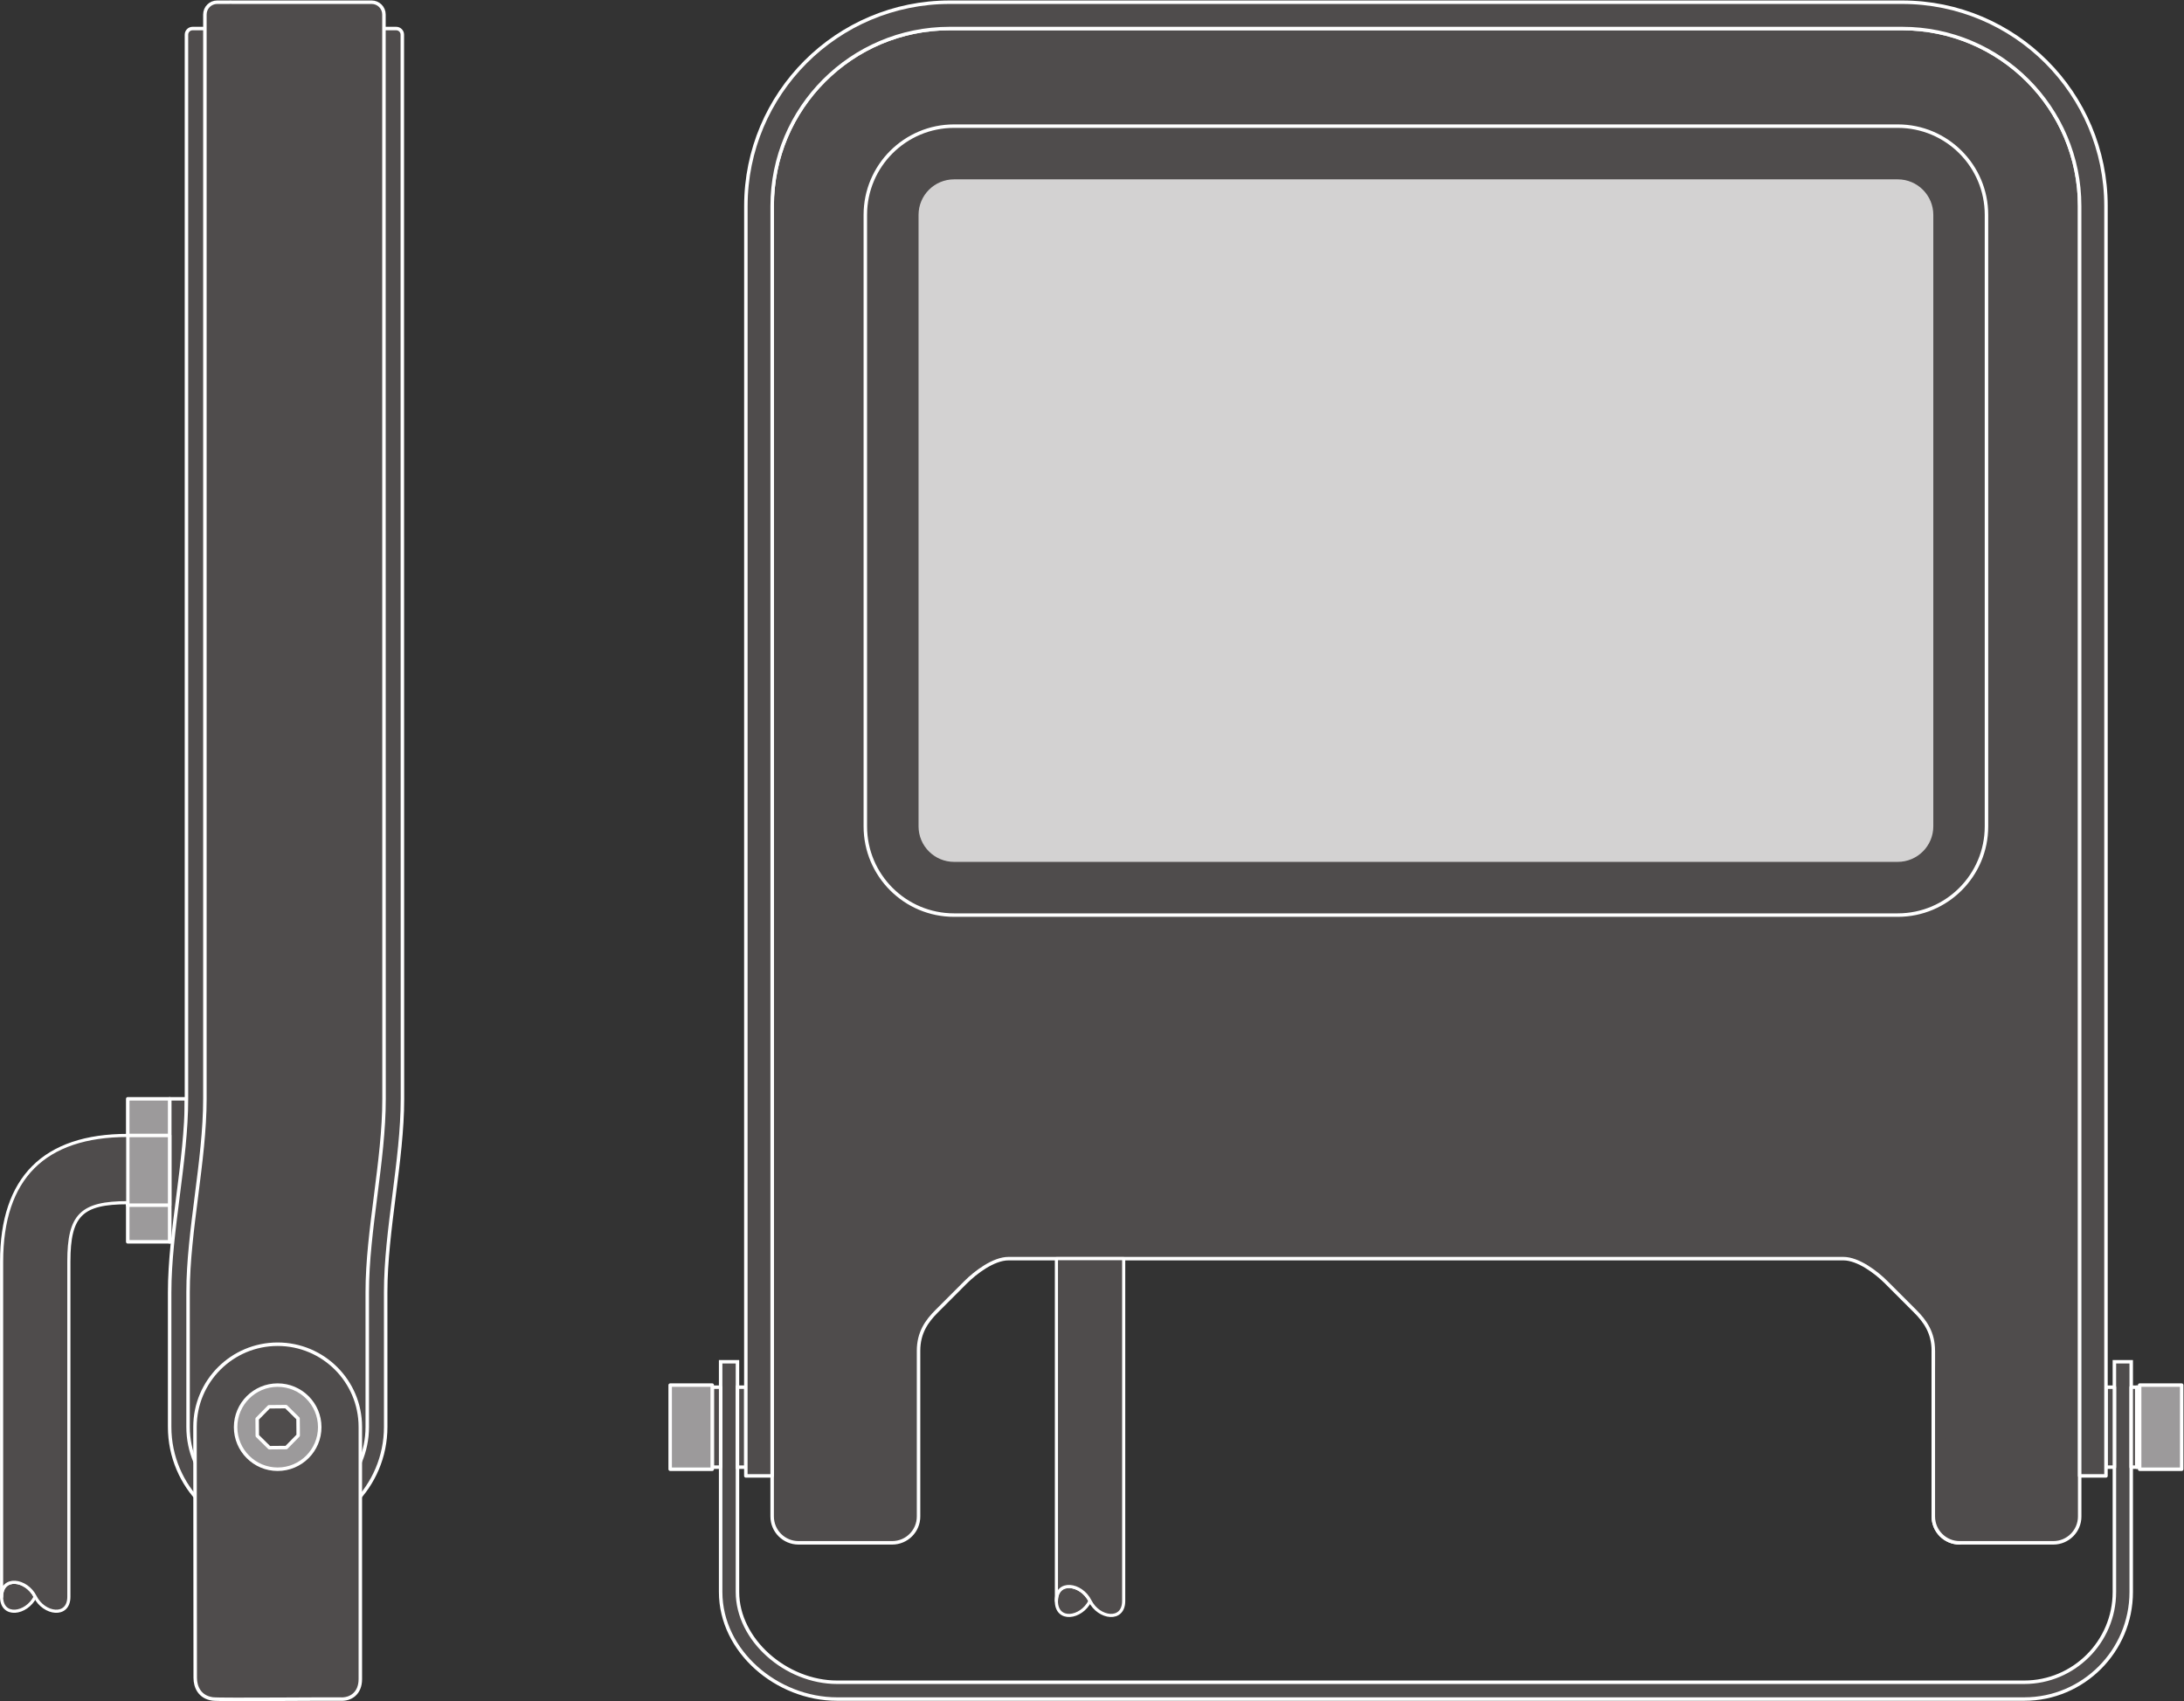 <?xml version="1.0" encoding="UTF-8" standalone="no"?>
<svg
   xmlns:dc="http://purl.org/dc/elements/1.1/"
   xmlns:cc="http://creativecommons.org/ns#"
   xmlns:rdf="http://www.w3.org/1999/02/22-rdf-syntax-ns#"
   xmlns:svg="http://www.w3.org/2000/svg"
   xmlns="http://www.w3.org/2000/svg"
   viewBox="0 0 473.16 368.52"
   height="368.52"
   width="473.16"
   xml:space="preserve"
   id="svg2"
   version="1.1"><rect x="0" y="0" width="473.16" height="368.52" fill="#333333" stroke="none"/><defs
     id="defs6" /><g
     transform="matrix(1.333,0,0,-1.333,0,368.52)"
     id="g10"><g
       transform="scale(0.1)"
       id="g12"><path
         id="path14"
         style="fill:#4f4c4c;fill-opacity:1;fill-rule:nonzero;stroke:none"
         d="m 3380.05,300.012 c 0,-23.633 -19.22,-42.77 -42.81,-42.77 h -152.32 c -23.59,0 -42.77,19.137 -42.77,42.77 v 269.386 c 0,29.383 -13.35,48.102 -29.45,64.172 l -47.19,47.18 c -16.03,16.039 -45.42,38.332 -69.54,38.332 H 1639 c -24.1,0 -53.51,-22.293 -69.55,-38.332 l -47.15,-47.18 c -16.07,-16.07 -29.41,-34.789 -29.41,-64.172 V 300.012 c 0,-23.633 -19.19,-42.77 -42.85,-42.77 H 1297.8 c -23.66,0 -42.85,19.137 -42.85,42.77 l 0.04,2129.688 c 0,159.34 129.19,288.51 288.5,288.51 h 1548.03 c 159.3,0 288.46,-129.17 288.46,-288.51 l 0.07,-2129.688" /><path
         id="path16"
         style="fill:none;stroke:#ffffff;stroke-width:5.669;stroke-linecap:round;stroke-linejoin:round;stroke-miterlimit:3.864;stroke-dasharray:none;stroke-opacity:1"
         d="m 3380.05,300.012 c 0,-23.633 -19.22,-42.77 -42.81,-42.77 h -152.32 c -23.59,0 -42.77,19.137 -42.77,42.77 v 269.386 c 0,29.383 -13.35,48.102 -29.45,64.172 l -47.19,47.18 c -16.03,16.039 -45.42,38.332 -69.54,38.332 H 1639 c -24.1,0 -53.51,-22.293 -69.55,-38.332 l -47.15,-47.18 c -16.07,-16.07 -29.41,-34.789 -29.41,-64.172 V 300.012 c 0,-23.633 -19.19,-42.77 -42.85,-42.77 H 1297.8 c -23.66,0 -42.85,19.137 -42.85,42.77 l 0.04,2129.688 c 0,159.34 129.19,288.51 288.5,288.51 h 1548.03 c 159.3,0 288.46,-129.17 288.46,-288.51 z" /><path
         id="path18"
         style="fill:#4f4c4c;fill-opacity:1;fill-rule:nonzero;stroke:none"
         d="m 3184.92,257.242 c -23.59,0 -42.77,19.137 -42.77,42.77 v 269.386" /><path
         id="path20"
         style="fill:none;stroke:#ffffff;stroke-width:5.669;stroke-linecap:round;stroke-linejoin:round;stroke-miterlimit:3.864;stroke-dasharray:none;stroke-opacity:1"
         d="m 3184.92,257.242 c -23.59,0 -42.77,19.137 -42.77,42.77 v 269.386" /><path
         id="path22"
         style="fill:#4f4c4c;fill-opacity:1;fill-rule:evenodd;stroke:none"
         d="m 1406.39,2415.36 c 0,79.67 64.59,144.23 144.27,144.23 h 1533.72 c 79.64,0 144.19,-64.56 144.19,-144.23 v -993.71 c 0,-79.66 -64.55,-144.24 -144.19,-144.24 H 1550.66 c -79.68,0 -144.27,64.58 -144.27,144.24 v 993.71" /><path
         id="path24"
         style="fill:none;stroke:#ffffff;stroke-width:5.669;stroke-linecap:round;stroke-linejoin:round;stroke-miterlimit:3.864;stroke-dasharray:none;stroke-opacity:1"
         d="m 1406.39,2415.36 c 0,79.67 64.59,144.23 144.27,144.23 h 1533.72 c 79.64,0 144.19,-64.56 144.19,-144.23 v -993.71 c 0,-79.66 -64.55,-144.24 -144.19,-144.24 H 1550.66 c -79.68,0 -144.27,64.58 -144.27,144.24 z" /><path
         id="path26"
         style="fill:#d3d2d2;fill-opacity:1;fill-rule:nonzero;stroke:none"
         d="m 1492.89,1421.65 v 993.71 c 0,31.89 25.86,57.76 57.77,57.76 h 1533.72 c 31.84,0 57.77,-25.87 57.77,-57.76 v -993.71 c 0,-31.89 -25.93,-57.76 -57.77,-57.76 H 1550.66 c -31.91,0 -57.77,25.87 -57.77,57.76" /><path
         id="path28"
         style="fill:#4f4c4c;fill-opacity:1;fill-rule:nonzero;stroke:none"
         d="M 3289.87,3.309 H 1360.64 c -98.17,0 -189.4,77.613 -189.4,173.992 v 374.191 h 27.34 V 177.301 c 0,-77.602 78.57,-146.653 162.06,-146.653 h 1929.23 c 80.83,0 146.59,65.793 146.59,146.653 v 374.191 h 27.34 V 177.301 C 3463.8,81.371 3385.78,3.309 3289.87,3.309" /><path
         id="path30"
         style="fill:none;stroke:#ffffff;stroke-width:5.669;stroke-linecap:butt;stroke-linejoin:miter;stroke-miterlimit:10;stroke-dasharray:none;stroke-opacity:1"
         d="M 3289.87,3.309 H 1360.64 c -98.17,0 -189.4,77.613 -189.4,173.992 v 374.191 h 27.34 V 177.301 c 0,-77.602 78.57,-146.653 162.06,-146.653 h 1929.23 c 80.83,0 146.59,65.793 146.59,146.653 v 374.191 h 27.34 V 177.301 C 3463.8,81.371 3385.78,3.309 3289.87,3.309 Z" /><path
         id="path32"
         style="fill:#4f4c4c;fill-opacity:1;fill-rule:evenodd;stroke:none"
         d="m 1198.58,510.211 h 13.67 V 380.18 h -13.67 v 130.031" /><path
         id="path34"
         style="fill:none;stroke:#ffffff;stroke-width:5.669;stroke-linecap:butt;stroke-linejoin:miter;stroke-miterlimit:10;stroke-dasharray:none;stroke-opacity:1"
         d="m 1198.58,510.211 h 13.67 V 380.18 h -13.67 z" /><path
         id="path36"
         style="fill:#4f4c4c;fill-opacity:1;fill-rule:evenodd;stroke:none"
         d="m 1157.57,510.211 h 13.67 V 380.18 h -13.67 v 130.031" /><path
         id="path38"
         style="fill:none;stroke:#ffffff;stroke-width:5.669;stroke-linecap:round;stroke-linejoin:round;stroke-miterlimit:3.864;stroke-dasharray:none;stroke-opacity:1"
         d="m 1157.57,510.211 h 13.67 V 380.18 h -13.67 z" /><path
         id="path40"
         style="fill:#4f4c4c;fill-opacity:1;fill-rule:evenodd;stroke:none"
         d="m 3422.79,510.211 h 13.67 V 380.18 h -13.67 v 130.031" /><path
         id="path42"
         style="fill:none;stroke:#ffffff;stroke-width:5.669;stroke-linecap:round;stroke-linejoin:round;stroke-miterlimit:3.864;stroke-dasharray:none;stroke-opacity:1"
         d="m 3422.79,510.211 h 13.67 V 380.18 h -13.67 z" /><path
         id="path44"
         style="fill:#9c9a9b;fill-opacity:1;fill-rule:evenodd;stroke:none"
         d="m 1089.21,513.551 h 68.36 V 376.84 h -68.36 v 136.711" /><path
         id="path46"
         style="fill:none;stroke:#ffffff;stroke-width:5.669;stroke-linecap:round;stroke-linejoin:round;stroke-miterlimit:3.864;stroke-dasharray:none;stroke-opacity:1"
         d="m 1089.21,513.551 h 68.36 V 376.84 h -68.36 z" /><path
         id="path48"
         style="fill:#4f4c4c;fill-opacity:1;fill-rule:evenodd;stroke:none"
         d="M 3477.48,510.211 H 3463.8 V 380.18 h 13.68 v 130.031" /><path
         id="path50"
         style="fill:none;stroke:#ffffff;stroke-width:5.669;stroke-linecap:round;stroke-linejoin:round;stroke-miterlimit:3.864;stroke-dasharray:none;stroke-opacity:1"
         d="M 3477.48,510.211 H 3463.8 V 380.18 h 13.68 z" /><path
         id="path52"
         style="fill:#9c9a9b;fill-opacity:1;fill-rule:evenodd;stroke:none"
         d="m 3545.83,513.551 h -68.35 V 376.84 h 68.35 v 136.711" /><path
         id="path54"
         style="fill:none;stroke:#ffffff;stroke-width:5.669;stroke-linecap:round;stroke-linejoin:round;stroke-miterlimit:3.864;stroke-dasharray:none;stroke-opacity:1"
         d="m 3545.83,513.551 h -68.35 V 376.84 h 68.35 z" /><path
         id="path56"
         style="fill:#4f4c4c;fill-opacity:1;fill-rule:evenodd;stroke:none"
         d="m 3472.76,510.219 v 0 -130.039 z" /><path
         id="path58"
         style="fill:none;stroke:#ffffff;stroke-width:5.669;stroke-linecap:round;stroke-linejoin:round;stroke-miterlimit:3.864;stroke-dasharray:none;stroke-opacity:1"
         d="m 3472.76,510.219 v 0 -130.039 z" /><path
         id="path60"
         style="fill:#4f4c4c;fill-opacity:1;fill-rule:nonzero;stroke:none"
         d="m 3422.78,365.98 h -42.73 l -0.07,2063.72 c 0,159.34 -129.16,288.51 -288.46,288.51 H 1543.49 c -159.31,0 -288.5,-129.17 -288.5,-288.51 l -0.04,-2063.72 h -42.76 l 0.07,2063.72 c 0,182.97 148.26,331.3 331.23,331.3 h 1548.03 c 182.97,0 331.26,-148.33 331.26,-331.3 V 365.98" /><path
         id="path62"
         style="fill:none;stroke:#ffffff;stroke-width:5.669;stroke-linecap:round;stroke-linejoin:round;stroke-miterlimit:3.864;stroke-dasharray:none;stroke-opacity:1"
         d="m 3422.78,365.98 h -42.73 l -0.07,2063.72 c 0,159.34 -129.16,288.51 -288.46,288.51 H 1543.49 c -159.31,0 -288.5,-129.17 -288.5,-288.51 l -0.04,-2063.72 h -42.76 l 0.07,2063.72 c 0,182.97 148.26,331.3 331.23,331.3 h 1548.03 c 182.97,0 331.26,-148.33 331.26,-331.3 z" /><path
         id="path64"
         style="fill:#4f4c4c;fill-opacity:1;fill-rule:nonzero;stroke:none"
         d="m 1771.59,162.742 c -14.29,-28.594 -54.68,-34.082 -54.68,0 0,34.059 40.39,28.567 54.68,0" /><path
         id="path66"
         style="fill:none;stroke:#ffffff;stroke-width:5.102;stroke-linecap:butt;stroke-linejoin:round;stroke-miterlimit:3.864;stroke-dasharray:none;stroke-opacity:1"
         d="m 1771.59,162.742 c -14.29,-28.594 -54.68,-34.082 -54.68,0 0,34.059 40.39,28.567 54.68,0 z" /><path
         id="path68"
         style="fill:#4f4c4c;fill-opacity:1;fill-rule:nonzero;stroke:none"
         d="m 1771.59,162.742 c 14.33,-28.594 54.69,-34.082 54.69,0 v 556.34 h -109.31 v -556.34 c -0.06,34.059 40.33,28.567 54.62,0 14.33,-28.594 54.69,-34.082 54.69,0" /><path
         id="path70"
         style="fill:none;stroke:#ffffff;stroke-width:5.102;stroke-linecap:butt;stroke-linejoin:round;stroke-miterlimit:3.864;stroke-dasharray:none;stroke-opacity:1"
         d="m 1771.59,162.742 c 14.33,-28.594 54.69,-34.082 54.69,0 v 556.34 h -109.31 v -556.34 c -0.06,34.059 40.33,28.567 54.62,0 14.33,-28.594 54.69,-34.082 54.69,0" /><path
         id="path72"
         style="fill:#4f4c4c;fill-opacity:1;fill-rule:nonzero;stroke:none"
         d="M 303.047,978.84 H 275.715 V 746.422 h 27.332 V 978.84" /><path
         id="path74"
         style="fill:none;stroke:#ffffff;stroke-width:5.669;stroke-linecap:round;stroke-linejoin:round;stroke-miterlimit:3.864;stroke-dasharray:none;stroke-opacity:1"
         d="M 303.047,978.84 H 275.715 V 746.422 h 27.332 z" /><path
         id="path76"
         style="fill:#9c9a9b;fill-opacity:1;fill-rule:evenodd;stroke:none"
         d="M 275.715,978.84 H 207.613 V 746.422 h 68.102 V 978.84" /><path
         id="path78"
         style="fill:none;stroke:#ffffff;stroke-width:5.669;stroke-linecap:round;stroke-linejoin:round;stroke-miterlimit:3.864;stroke-dasharray:none;stroke-opacity:1"
         d="M 275.715,978.84 H 207.613 V 746.422 h 68.102 z" /><path
         id="path80"
         style="fill:#9c9a9b;fill-opacity:1;fill-rule:evenodd;stroke:none"
         d="M 275.715,919.309 H 207.613 V 805.941 h 68.102 v 113.368" /><path
         id="path82"
         style="fill:none;stroke:#ffffff;stroke-width:5.669;stroke-linecap:round;stroke-linejoin:round;stroke-miterlimit:3.864;stroke-dasharray:none;stroke-opacity:1"
         d="M 275.715,919.309 H 207.613 V 805.941 h 68.102 z" /><path
         id="path84"
         style="fill:#4f4c4c;fill-opacity:1;fill-rule:nonzero;stroke:none"
         d="m 275.715,664.379 c 0,-98.938 0,-218.738 0,-218.738 0,-96.961 78.601,-175.551 175.551,-175.551 96.961,0 175.593,78.59 175.593,175.551 0,0 -0.039,118.199 -0.039,218.738 0,100.551 27.289,214.609 27.289,314.461 0,99.85 -0.218,1269.39 -0.218,1269.39 v 393.74 66.27 c 0,5.51 -4.45,9.97 -9.989,9.97 l -84.668,-0.01 -12.586,0.08 -31.625,-0.08 -202,0.01 c -5.507,0 -9.976,-4.46 -9.976,-9.98 v -460 c 0,0 0,-1168.85 0,-1269.39 0,-100.539 -27.332,-215.52 -27.332,-314.461" /><path
         id="path86"
         style="fill:none;stroke:#ffffff;stroke-width:5.669;stroke-linecap:round;stroke-linejoin:round;stroke-miterlimit:3.864;stroke-dasharray:none;stroke-opacity:1"
         d="m 275.715,664.379 c 0,-98.938 0,-218.738 0,-218.738 0,-96.961 78.601,-175.551 175.551,-175.551 96.961,0 175.593,78.59 175.593,175.551 0,0 -0.039,118.199 -0.039,218.738 0,100.551 27.289,214.609 27.289,314.461 0,99.85 -0.218,1269.39 -0.218,1269.39 v 393.74 66.27 c 0,5.51 -4.45,9.97 -9.989,9.97 l -84.668,-0.01 -12.586,0.08 -31.625,-0.08 -202,0.01 c -5.507,0 -9.976,-4.46 -9.976,-9.98 v -460 c 0,0 0,-1168.85 0,-1269.39 0,-100.539 -27.332,-215.52 -27.332,-314.461 z" /><path
         id="path88"
         style="fill:#4f4c4c;fill-opacity:1;fill-rule:nonzero;stroke:none"
         d="m 377.984,2760.98 c -2.214,0.15 -4.414,0.15 -6.582,0 l -18.468,0.02 c -11.032,0 -19.93,-8.93 -19.93,-19.96 v -23.64 -466.39 c 0,0 0,-1171.63 0,-1272.17 0,-100.539 -27.336,-214.852 -27.336,-314.461 0,-99.609 0,-218.738 0,-218.738 0,-80.422 65.168,-145.629 145.598,-145.629 80.433,0 145.636,65.207 145.636,145.629 0,0 -0.023,118.199 -0.023,218.738 0,100.551 27.297,213.269 27.297,314.461 0,101.19 -0.16,1272.17 -0.16,1272.17 v 490.03 c 0,11.03 -8.934,19.96 -19.969,19.96 l -226.063,-0.02" /><path
         id="path90"
         style="fill:none;stroke:#ffffff;stroke-width:5.669;stroke-linecap:round;stroke-linejoin:round;stroke-miterlimit:3.864;stroke-dasharray:none;stroke-opacity:1"
         d="m 377.984,2760.98 c -2.214,0.15 -4.414,0.15 -6.582,0 l -18.468,0.02 c -11.032,0 -19.93,-8.93 -19.93,-19.96 v -23.64 -466.39 c 0,0 0,-1171.63 0,-1272.17 0,-100.539 -27.336,-214.852 -27.336,-314.461 0,-99.609 0,-218.738 0,-218.738 0,-80.422 65.168,-145.629 145.598,-145.629 80.433,0 145.636,65.207 145.636,145.629 0,0 -0.023,118.199 -0.023,218.738 0,100.551 27.297,213.269 27.297,314.461 0,101.19 -0.16,1272.17 -0.16,1272.17 v 490.03 c 0,11.03 -8.934,19.96 -19.969,19.96 z" /><path
         id="path92"
         style="fill:#4f4c4c;fill-opacity:1;fill-rule:nonzero;stroke:none"
         d="m 451.266,579.992 c -74.2,0 -134.34,-60.16 -134.34,-134.371 l 0.363,-407.711 c 0,-14.77 7.02,-31.469 28.438,-34.441 C 351.809,2.621 404.164,2.809 452.07,3 500.879,3.191 549.457,3.539 552.676,3.309 569.75,2.121 585.629,12.5 585.629,35.621 V 445.641 c 0,74.199 -60.145,134.351 -134.363,134.351" /><path
         id="path94"
         style="fill:none;stroke:#ffffff;stroke-width:5.669;stroke-linecap:round;stroke-linejoin:round;stroke-miterlimit:3.864;stroke-dasharray:none;stroke-opacity:1"
         d="m 451.266,579.992 c -74.2,0 -134.34,-60.16 -134.34,-134.371 l 0.363,-407.711 c 0,-14.77 7.02,-31.469 28.438,-34.441 C 351.809,2.621 404.164,2.809 452.07,3 500.879,3.191 549.457,3.539 552.676,3.309 569.75,2.121 585.629,12.5 585.629,35.621 V 445.641 c 0,74.199 -60.145,134.351 -134.363,134.351 z" /><path
         id="path96"
         style="fill:#9c9a9b;fill-opacity:1;fill-rule:evenodd;stroke:none"
         d="m 519.656,445.211 c 0,37.73 -30.636,68.34 -68.402,68.34 -37.699,0 -68.34,-30.61 -68.34,-68.34 0,-37.762 30.641,-68.371 68.34,-68.371 37.766,0 68.402,30.609 68.402,68.371" /><path
         id="path98"
         style="fill:none;stroke:#ffffff;stroke-width:5.669;stroke-linecap:round;stroke-linejoin:round;stroke-miterlimit:3.864;stroke-dasharray:none;stroke-opacity:1"
         d="m 519.656,445.211 c 0,37.73 -30.636,68.34 -68.402,68.34 -37.699,0 -68.34,-30.61 -68.34,-68.34 0,-37.762 30.641,-68.371 68.34,-68.371 37.766,0 68.402,30.609 68.402,68.371 z" /><path
         id="path100"
         style="fill:#4f4c4c;fill-opacity:1;fill-rule:evenodd;stroke:none"
         d="m 437.773,411.84 13.481,0.121 14.074,0.109 9.442,9.621 9.855,10.039 -0.09,13.481 -0.148,14.051 -9.617,9.468 -9.973,9.852 -13.543,-0.121 -14.043,-0.152 -9.414,-9.579 -9.852,-10.039 0.118,-13.48 0.117,-14.082 9.617,-9.438 9.976,-9.851" /><path
         id="path102"
         style="fill:none;stroke:#ffffff;stroke-width:5.669;stroke-linecap:round;stroke-linejoin:round;stroke-miterlimit:3.864;stroke-dasharray:none;stroke-opacity:1"
         d="m 437.773,411.84 13.481,0.121 14.074,0.109 9.442,9.621 9.855,10.039 -0.09,13.481 -0.148,14.051 -9.617,9.468 -9.973,9.852 -13.543,-0.121 -14.043,-0.152 -9.414,-9.579 -9.852,-10.039 0.118,-13.48 0.117,-14.082 9.617,-9.438 z" /><path
         id="path104"
         style="fill:#4f4c4c;fill-opacity:1;fill-rule:nonzero;stroke:none"
         d="m 57.234,169.57 c -14.289,-28.59 -54.684,-34.078 -54.684,0 0,34.059 40.395,28.559 54.684,0" /><path
         id="path106"
         style="fill:none;stroke:#ffffff;stroke-width:5.102;stroke-linecap:butt;stroke-linejoin:round;stroke-miterlimit:3.864;stroke-dasharray:none;stroke-opacity:1"
         d="m 57.234,169.57 c -14.289,-28.59 -54.684,-34.078 -54.684,0 0,34.059 40.395,28.559 54.684,0 z" /><path
         id="path108"
         style="fill:#4f4c4c;fill-opacity:1;fill-rule:nonzero;stroke:none"
         d="m 57.234,169.57 c 14.328,-28.59 54.684,-34.078 54.684,0 v 544.739 c 0,75.5 20.199,95.691 95.703,95.691 l -0.008,109.309 C 71.734,919.309 2.602,850.18 2.602,714.309 V 169.57 c -0.051,34.059 40.344,28.559 54.633,0 14.328,-28.59 54.684,-34.078 54.684,0" /><path
         id="path110"
         style="fill:none;stroke:#ffffff;stroke-width:5.102;stroke-linecap:butt;stroke-linejoin:round;stroke-miterlimit:3.864;stroke-dasharray:none;stroke-opacity:1"
         d="m 57.234,169.57 c 14.328,-28.59 54.684,-34.078 54.684,0 v 544.739 c 0,75.5 20.199,95.691 95.703,95.691 l -0.008,109.309 C 71.734,919.309 2.602,850.18 2.602,714.309 V 169.57 c -0.051,34.059 40.344,28.559 54.633,0 14.328,-28.59 54.684,-34.078 54.684,0" /></g></g></svg>